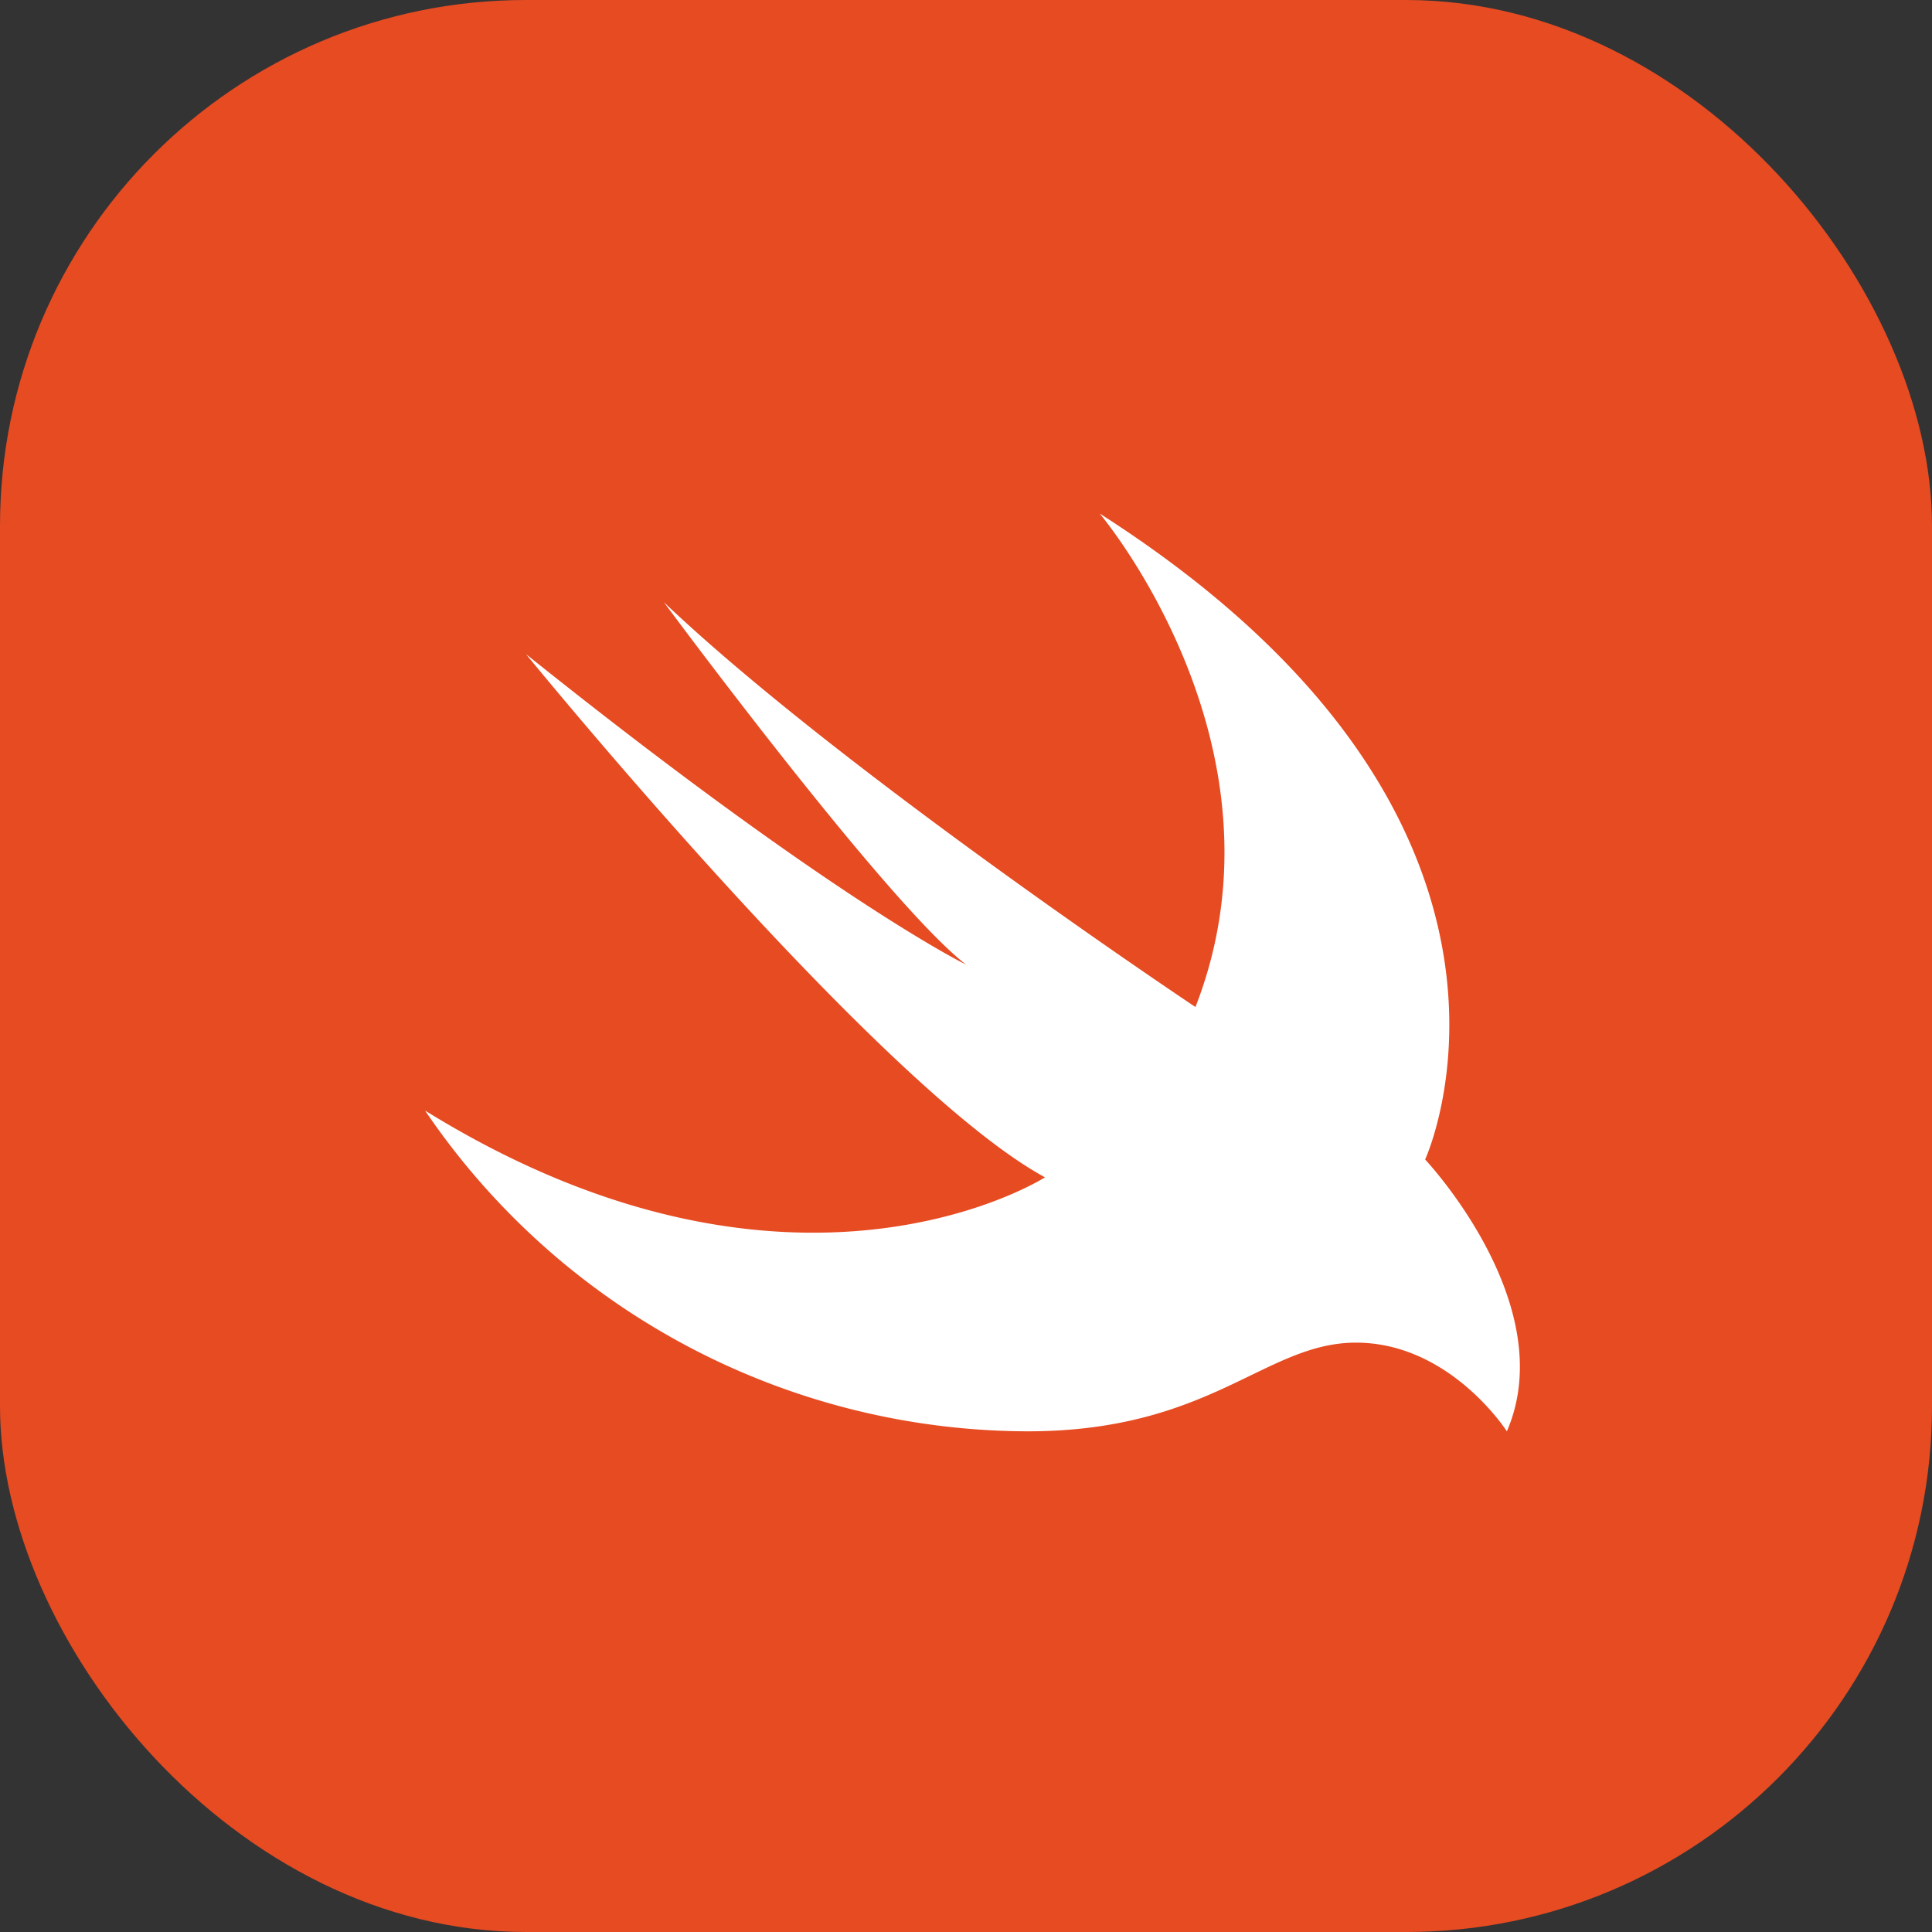 <?xml version="1.0" encoding="UTF-8"?> <svg xmlns="http://www.w3.org/2000/svg" id="Layer_2" data-name="Layer 2" width="60" height="60" viewBox="0 0 60 60"><rect x="0" y="0" width="60" height="60" fill="#333333" stroke="none"/><g id="_53.swift" data-name="53.swift"><rect id="background" width="60" height="60" rx="16.33" fill="#e64b22"></rect><path id="icon" d="M53.958,39.88c14.949,9.556,10.1,20.056,10.1,20.056s4.244,4.5,2.538,8.442c0,0-1.762-2.754-4.686-2.754-2.825,0-4.5,2.754-10.2,2.754A22.669,22.669,0,0,1,33,58.417C44.437,65.5,52.252,60.49,52.252,60.49c-5.165-2.807-16.117-16.248-16.117-16.248C45.674,51.879,49.8,53.883,49.8,53.883c-2.473-1.907-9.382-11.252-9.382-11.252,5.524,5.25,16.507,12.57,16.507,12.57,3.15-8.081-2.971-15.321-2.971-15.321Z" transform="translate(-19.799 -23.927)" fill="#fff"></path></g></svg> 
